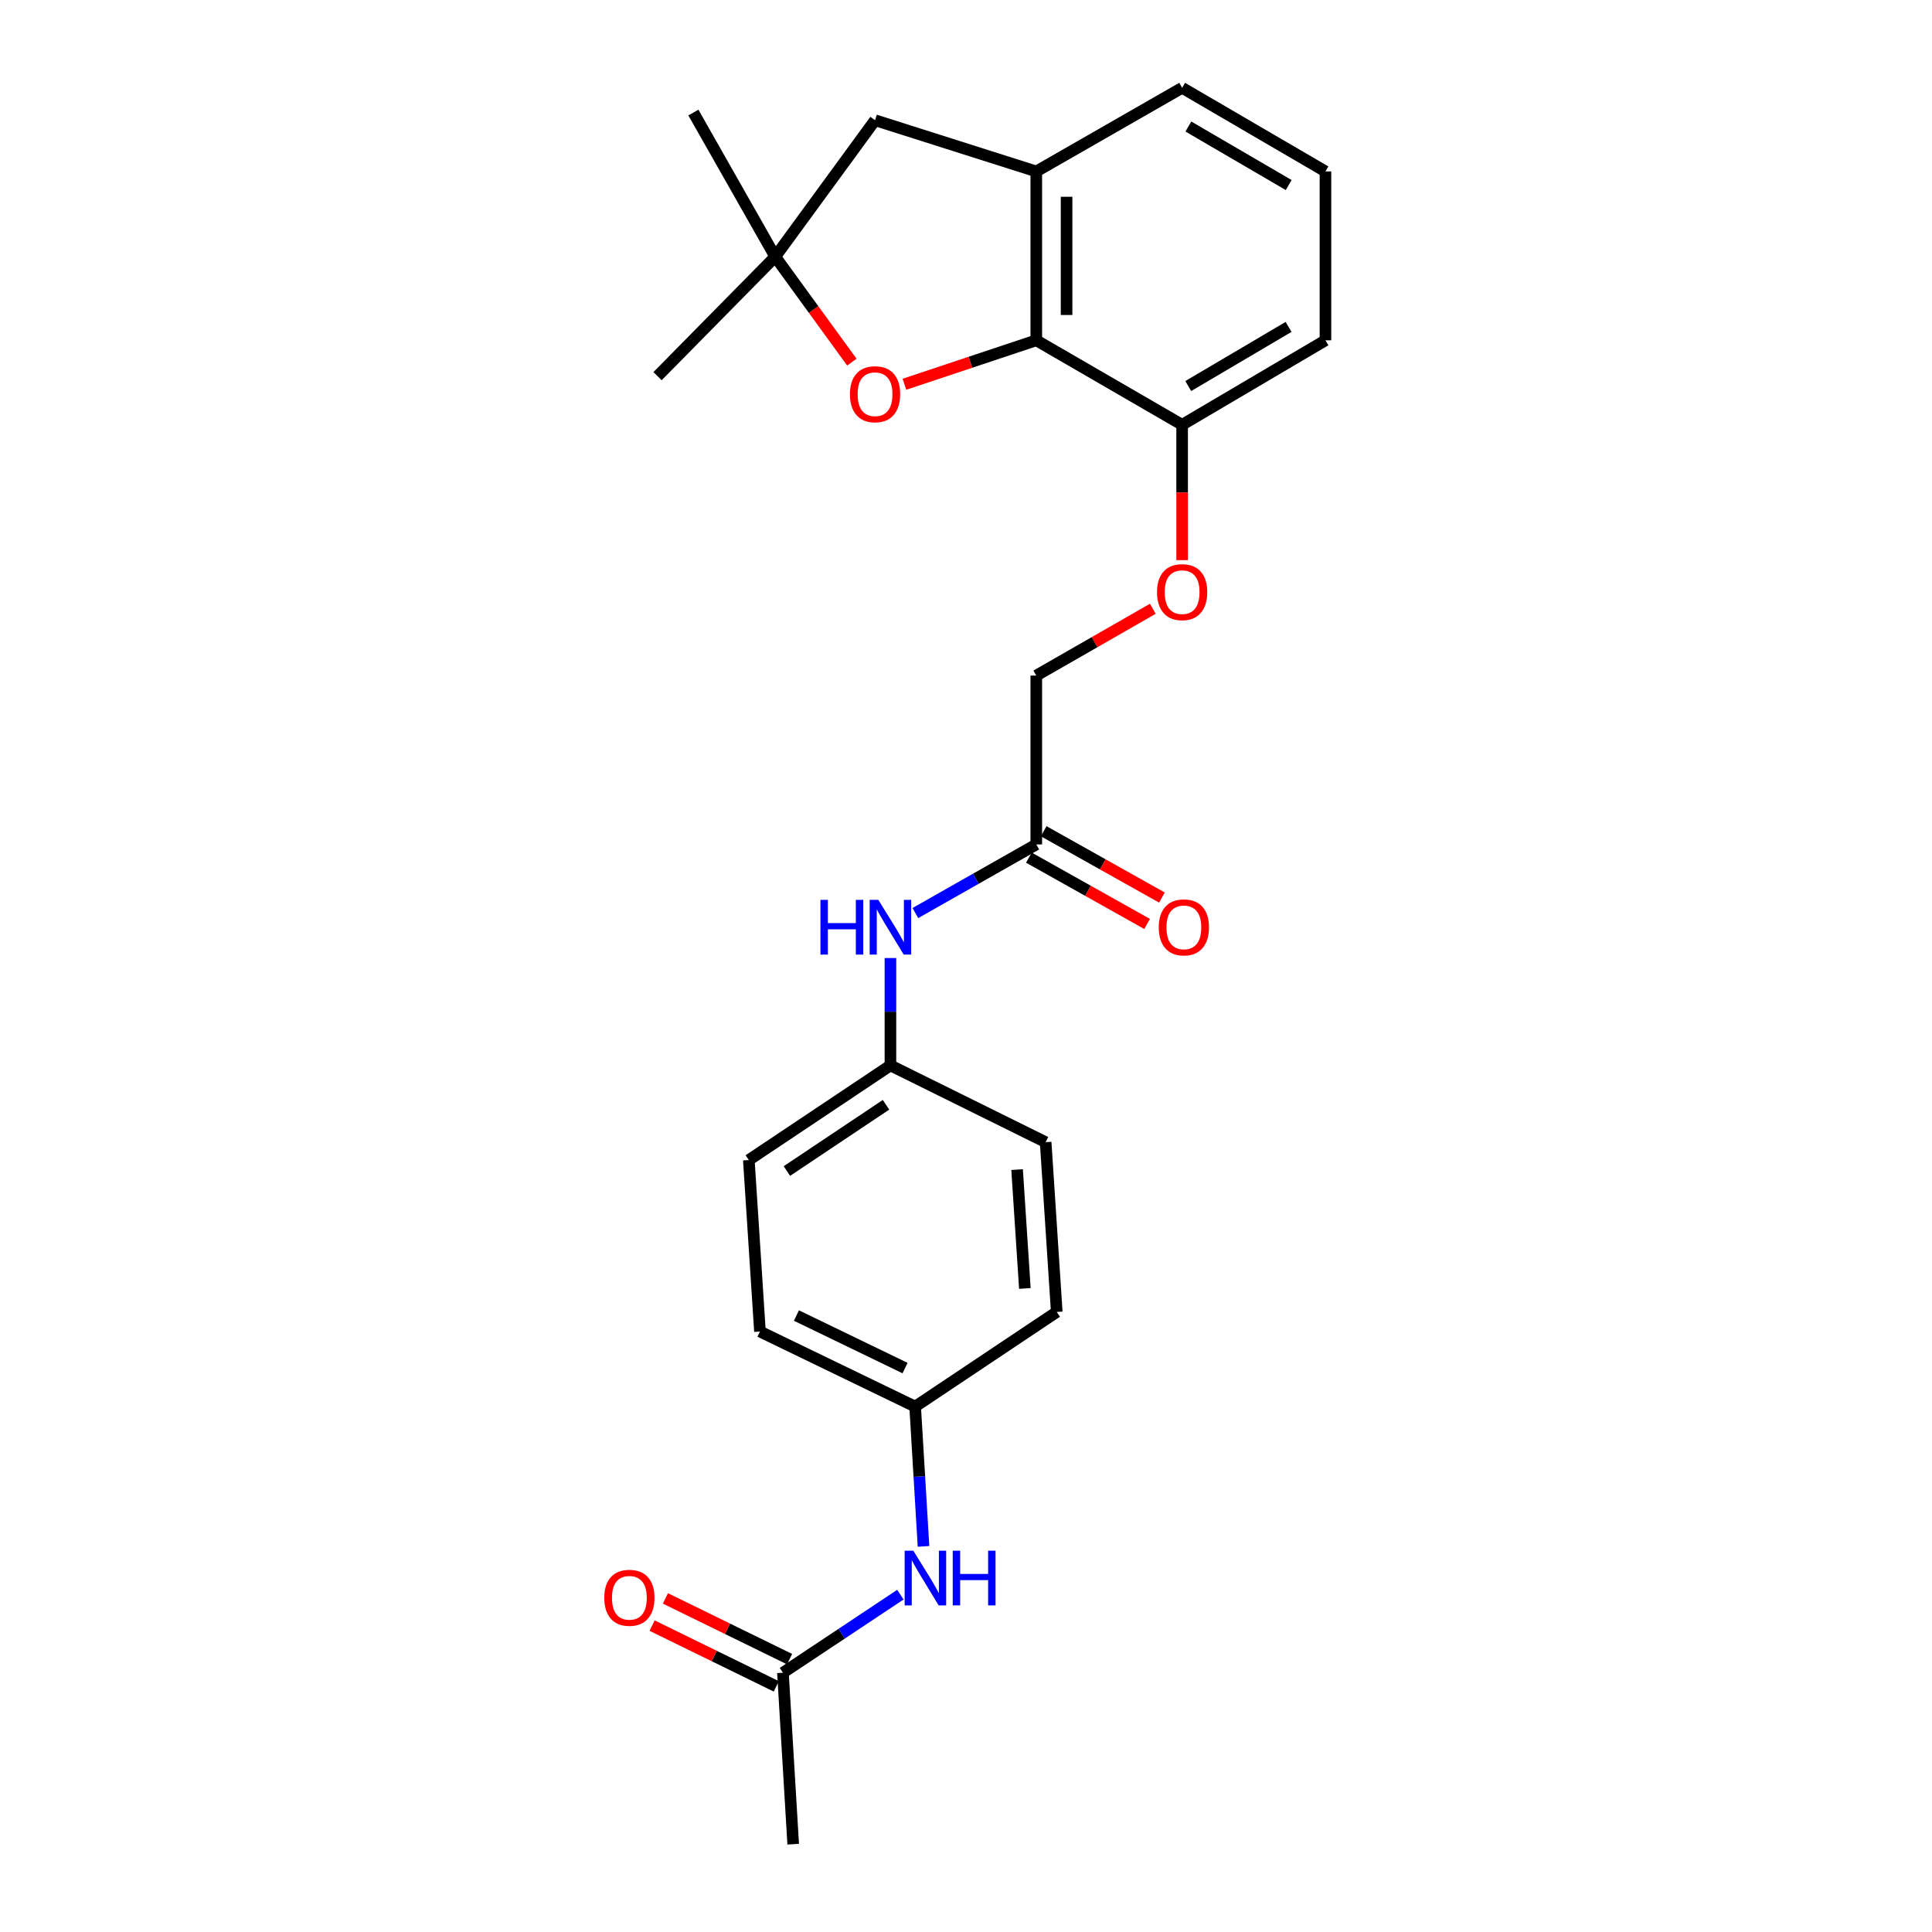 <?xml version='1.0' encoding='iso-8859-1'?>
<svg version='1.1' baseProfile='full'
              xmlns='http://www.w3.org/2000/svg'
                      xmlns:rdkit='http://www.rdkit.org/xml'
                      xmlns:xlink='http://www.w3.org/1999/xlink'
                  xml:space='preserve'
width='1000px' height='1000px' viewBox='0 0 1000 1000'>
<!-- END OF HEADER -->
<rect style='opacity:1.0;fill:#FFFFFF;stroke:none' width='1000' height='1000' x='0' y='0'> </rect>
<path class='bond-0' d='M 536.382,176.15 L 502.252,187.525' style='fill:none;fill-rule:evenodd;stroke:#000000;stroke-width:6px;stroke-linecap:butt;stroke-linejoin:miter;stroke-opacity:1' />
<path class='bond-0' d='M 502.252,187.525 L 468.123,198.9' style='fill:none;fill-rule:evenodd;stroke:#FF0000;stroke-width:6px;stroke-linecap:butt;stroke-linejoin:miter;stroke-opacity:1' />
<path class='bond-1' d='M 536.382,176.15 L 536.382,88.738' style='fill:none;fill-rule:evenodd;stroke:#000000;stroke-width:6px;stroke-linecap:butt;stroke-linejoin:miter;stroke-opacity:1' />
<path class='bond-1' d='M 552.058,163.038 L 552.058,101.85' style='fill:none;fill-rule:evenodd;stroke:#000000;stroke-width:6px;stroke-linecap:butt;stroke-linejoin:miter;stroke-opacity:1' />
<path class='bond-6' d='M 536.382,176.15 L 611.871,219.877' style='fill:none;fill-rule:evenodd;stroke:#000000;stroke-width:6px;stroke-linecap:butt;stroke-linejoin:miter;stroke-opacity:1' />
<path class='bond-2' d='M 440.92,187.449 L 421.091,160.166' style='fill:none;fill-rule:evenodd;stroke:#FF0000;stroke-width:6px;stroke-linecap:butt;stroke-linejoin:miter;stroke-opacity:1' />
<path class='bond-2' d='M 421.091,160.166 L 401.263,132.884' style='fill:none;fill-rule:evenodd;stroke:#000000;stroke-width:6px;stroke-linecap:butt;stroke-linejoin:miter;stroke-opacity:1' />
<path class='bond-5' d='M 536.382,88.738 L 452.924,62.228' style='fill:none;fill-rule:evenodd;stroke:#000000;stroke-width:6px;stroke-linecap:butt;stroke-linejoin:miter;stroke-opacity:1' />
<path class='bond-19' d='M 536.382,88.738 L 611.871,45.455' style='fill:none;fill-rule:evenodd;stroke:#000000;stroke-width:6px;stroke-linecap:butt;stroke-linejoin:miter;stroke-opacity:1' />
<path class='bond-20' d='M 401.263,132.884 L 340.344,194.7' style='fill:none;fill-rule:evenodd;stroke:#000000;stroke-width:6px;stroke-linecap:butt;stroke-linejoin:miter;stroke-opacity:1' />
<path class='bond-21' d='M 401.263,132.884 L 358.894,58.257' style='fill:none;fill-rule:evenodd;stroke:#000000;stroke-width:6px;stroke-linecap:butt;stroke-linejoin:miter;stroke-opacity:1' />
<path class='bond-25' d='M 401.263,132.884 L 452.924,62.228' style='fill:none;fill-rule:evenodd;stroke:#000000;stroke-width:6px;stroke-linecap:butt;stroke-linejoin:miter;stroke-opacity:1' />
<path class='bond-3' d='M 536.382,437.078 L 536.382,349.675' style='fill:none;fill-rule:evenodd;stroke:#000000;stroke-width:6px;stroke-linecap:butt;stroke-linejoin:miter;stroke-opacity:1' />
<path class='bond-7' d='M 536.382,437.078 L 505.088,454.838' style='fill:none;fill-rule:evenodd;stroke:#000000;stroke-width:6px;stroke-linecap:butt;stroke-linejoin:miter;stroke-opacity:1' />
<path class='bond-7' d='M 505.088,454.838 L 473.794,472.599' style='fill:none;fill-rule:evenodd;stroke:#0000FF;stroke-width:6px;stroke-linecap:butt;stroke-linejoin:miter;stroke-opacity:1' />
<path class='bond-10' d='M 532.547,443.914 L 563.145,461.078' style='fill:none;fill-rule:evenodd;stroke:#000000;stroke-width:6px;stroke-linecap:butt;stroke-linejoin:miter;stroke-opacity:1' />
<path class='bond-10' d='M 563.145,461.078 L 593.744,478.241' style='fill:none;fill-rule:evenodd;stroke:#FF0000;stroke-width:6px;stroke-linecap:butt;stroke-linejoin:miter;stroke-opacity:1' />
<path class='bond-10' d='M 540.216,430.242 L 570.814,447.406' style='fill:none;fill-rule:evenodd;stroke:#000000;stroke-width:6px;stroke-linecap:butt;stroke-linejoin:miter;stroke-opacity:1' />
<path class='bond-10' d='M 570.814,447.406 L 601.413,464.569' style='fill:none;fill-rule:evenodd;stroke:#FF0000;stroke-width:6px;stroke-linecap:butt;stroke-linejoin:miter;stroke-opacity:1' />
<path class='bond-4' d='M 405.243,865.81 L 435.639,845.604' style='fill:none;fill-rule:evenodd;stroke:#000000;stroke-width:6px;stroke-linecap:butt;stroke-linejoin:miter;stroke-opacity:1' />
<path class='bond-4' d='M 435.639,845.604 L 466.036,825.398' style='fill:none;fill-rule:evenodd;stroke:#0000FF;stroke-width:6px;stroke-linecap:butt;stroke-linejoin:miter;stroke-opacity:1' />
<path class='bond-11' d='M 408.687,858.769 L 376.554,843.051' style='fill:none;fill-rule:evenodd;stroke:#000000;stroke-width:6px;stroke-linecap:butt;stroke-linejoin:miter;stroke-opacity:1' />
<path class='bond-11' d='M 376.554,843.051 L 344.421,827.334' style='fill:none;fill-rule:evenodd;stroke:#FF0000;stroke-width:6px;stroke-linecap:butt;stroke-linejoin:miter;stroke-opacity:1' />
<path class='bond-11' d='M 401.798,872.851 L 369.666,857.133' style='fill:none;fill-rule:evenodd;stroke:#000000;stroke-width:6px;stroke-linecap:butt;stroke-linejoin:miter;stroke-opacity:1' />
<path class='bond-11' d='M 369.666,857.133 L 337.533,841.415' style='fill:none;fill-rule:evenodd;stroke:#FF0000;stroke-width:6px;stroke-linecap:butt;stroke-linejoin:miter;stroke-opacity:1' />
<path class='bond-24' d='M 405.243,865.81 L 410.555,954.545' style='fill:none;fill-rule:evenodd;stroke:#000000;stroke-width:6px;stroke-linecap:butt;stroke-linejoin:miter;stroke-opacity:1' />
<path class='bond-9' d='M 611.871,219.877 L 611.871,254.901' style='fill:none;fill-rule:evenodd;stroke:#000000;stroke-width:6px;stroke-linecap:butt;stroke-linejoin:miter;stroke-opacity:1' />
<path class='bond-9' d='M 611.871,254.901 L 611.871,289.926' style='fill:none;fill-rule:evenodd;stroke:#FF0000;stroke-width:6px;stroke-linecap:butt;stroke-linejoin:miter;stroke-opacity:1' />
<path class='bond-23' d='M 611.871,219.877 L 686.053,176.15' style='fill:none;fill-rule:evenodd;stroke:#000000;stroke-width:6px;stroke-linecap:butt;stroke-linejoin:miter;stroke-opacity:1' />
<path class='bond-23' d='M 615.038,199.813 L 666.966,169.204' style='fill:none;fill-rule:evenodd;stroke:#000000;stroke-width:6px;stroke-linecap:butt;stroke-linejoin:miter;stroke-opacity:1' />
<path class='bond-13' d='M 460.884,495.874 L 460.884,523.663' style='fill:none;fill-rule:evenodd;stroke:#0000FF;stroke-width:6px;stroke-linecap:butt;stroke-linejoin:miter;stroke-opacity:1' />
<path class='bond-13' d='M 460.884,523.663 L 460.884,551.452' style='fill:none;fill-rule:evenodd;stroke:#000000;stroke-width:6px;stroke-linecap:butt;stroke-linejoin:miter;stroke-opacity:1' />
<path class='bond-8' d='M 478.009,800.405 L 475.843,764.229' style='fill:none;fill-rule:evenodd;stroke:#0000FF;stroke-width:6px;stroke-linecap:butt;stroke-linejoin:miter;stroke-opacity:1' />
<path class='bond-8' d='M 475.843,764.229 L 473.677,728.052' style='fill:none;fill-rule:evenodd;stroke:#000000;stroke-width:6px;stroke-linecap:butt;stroke-linejoin:miter;stroke-opacity:1' />
<path class='bond-12' d='M 596.695,315.107 L 566.539,332.391' style='fill:none;fill-rule:evenodd;stroke:#FF0000;stroke-width:6px;stroke-linecap:butt;stroke-linejoin:miter;stroke-opacity:1' />
<path class='bond-12' d='M 566.539,332.391 L 536.382,349.675' style='fill:none;fill-rule:evenodd;stroke:#000000;stroke-width:6px;stroke-linecap:butt;stroke-linejoin:miter;stroke-opacity:1' />
<path class='bond-17' d='M 460.884,551.452 L 541.224,591.183' style='fill:none;fill-rule:evenodd;stroke:#000000;stroke-width:6px;stroke-linecap:butt;stroke-linejoin:miter;stroke-opacity:1' />
<path class='bond-18' d='M 460.884,551.452 L 387.589,600.44' style='fill:none;fill-rule:evenodd;stroke:#000000;stroke-width:6px;stroke-linecap:butt;stroke-linejoin:miter;stroke-opacity:1' />
<path class='bond-18' d='M 458.601,571.834 L 407.295,606.125' style='fill:none;fill-rule:evenodd;stroke:#000000;stroke-width:6px;stroke-linecap:butt;stroke-linejoin:miter;stroke-opacity:1' />
<path class='bond-14' d='M 473.677,728.052 L 393.355,689.202' style='fill:none;fill-rule:evenodd;stroke:#000000;stroke-width:6px;stroke-linecap:butt;stroke-linejoin:miter;stroke-opacity:1' />
<path class='bond-14' d='M 468.455,708.113 L 412.229,680.917' style='fill:none;fill-rule:evenodd;stroke:#000000;stroke-width:6px;stroke-linecap:butt;stroke-linejoin:miter;stroke-opacity:1' />
<path class='bond-27' d='M 473.677,728.052 L 546.972,679.064' style='fill:none;fill-rule:evenodd;stroke:#000000;stroke-width:6px;stroke-linecap:butt;stroke-linejoin:miter;stroke-opacity:1' />
<path class='bond-15' d='M 546.972,679.064 L 541.224,591.183' style='fill:none;fill-rule:evenodd;stroke:#000000;stroke-width:6px;stroke-linecap:butt;stroke-linejoin:miter;stroke-opacity:1' />
<path class='bond-15' d='M 530.467,666.905 L 526.443,605.388' style='fill:none;fill-rule:evenodd;stroke:#000000;stroke-width:6px;stroke-linecap:butt;stroke-linejoin:miter;stroke-opacity:1' />
<path class='bond-16' d='M 393.355,689.202 L 387.589,600.44' style='fill:none;fill-rule:evenodd;stroke:#000000;stroke-width:6px;stroke-linecap:butt;stroke-linejoin:miter;stroke-opacity:1' />
<path class='bond-26' d='M 611.871,45.455 L 686.053,88.738' style='fill:none;fill-rule:evenodd;stroke:#000000;stroke-width:6px;stroke-linecap:butt;stroke-linejoin:miter;stroke-opacity:1' />
<path class='bond-26' d='M 615.098,65.487 L 667.026,95.785' style='fill:none;fill-rule:evenodd;stroke:#000000;stroke-width:6px;stroke-linecap:butt;stroke-linejoin:miter;stroke-opacity:1' />
<path class='bond-22' d='M 686.053,88.738 L 686.053,176.15' style='fill:none;fill-rule:evenodd;stroke:#000000;stroke-width:6px;stroke-linecap:butt;stroke-linejoin:miter;stroke-opacity:1' />
<path  class='atom-1' d='M 439.924 204.046
Q 439.924 197.246, 443.284 193.446
Q 446.644 189.646, 452.924 189.646
Q 459.204 189.646, 462.564 193.446
Q 465.924 197.246, 465.924 204.046
Q 465.924 210.926, 462.524 214.846
Q 459.124 218.726, 452.924 218.726
Q 446.684 218.726, 443.284 214.846
Q 439.924 210.966, 439.924 204.046
M 452.924 215.526
Q 457.244 215.526, 459.564 212.646
Q 461.924 209.726, 461.924 204.046
Q 461.924 198.486, 459.564 195.686
Q 457.244 192.846, 452.924 192.846
Q 448.604 192.846, 446.244 195.646
Q 443.924 198.446, 443.924 204.046
Q 443.924 209.766, 446.244 212.646
Q 448.604 215.526, 452.924 215.526
' fill='#FF0000'/>
<path  class='atom-8' d='M 424.664 465.766
L 428.504 465.766
L 428.504 477.806
L 442.984 477.806
L 442.984 465.766
L 446.824 465.766
L 446.824 494.086
L 442.984 494.086
L 442.984 481.006
L 428.504 481.006
L 428.504 494.086
L 424.664 494.086
L 424.664 465.766
' fill='#0000FF'/>
<path  class='atom-8' d='M 454.624 465.766
L 463.904 480.766
Q 464.824 482.246, 466.304 484.926
Q 467.784 487.606, 467.864 487.766
L 467.864 465.766
L 471.624 465.766
L 471.624 494.086
L 467.744 494.086
L 457.784 477.686
Q 456.624 475.766, 455.384 473.566
Q 454.184 471.366, 453.824 470.686
L 453.824 494.086
L 450.144 494.086
L 450.144 465.766
L 454.624 465.766
' fill='#0000FF'/>
<path  class='atom-9' d='M 472.73 802.628
L 482.01 817.628
Q 482.93 819.108, 484.41 821.788
Q 485.89 824.468, 485.97 824.628
L 485.97 802.628
L 489.73 802.628
L 489.73 830.948
L 485.85 830.948
L 475.89 814.548
Q 474.73 812.628, 473.49 810.428
Q 472.29 808.228, 471.93 807.548
L 471.93 830.948
L 468.25 830.948
L 468.25 802.628
L 472.73 802.628
' fill='#0000FF'/>
<path  class='atom-9' d='M 493.13 802.628
L 496.97 802.628
L 496.97 814.668
L 511.45 814.668
L 511.45 802.628
L 515.29 802.628
L 515.29 830.948
L 511.45 830.948
L 511.45 817.868
L 496.97 817.868
L 496.97 830.948
L 493.13 830.948
L 493.13 802.628
' fill='#0000FF'/>
<path  class='atom-10' d='M 598.871 306.489
Q 598.871 299.689, 602.231 295.889
Q 605.591 292.089, 611.871 292.089
Q 618.151 292.089, 621.511 295.889
Q 624.871 299.689, 624.871 306.489
Q 624.871 313.369, 621.471 317.289
Q 618.071 321.169, 611.871 321.169
Q 605.631 321.169, 602.231 317.289
Q 598.871 313.409, 598.871 306.489
M 611.871 317.969
Q 616.191 317.969, 618.511 315.089
Q 620.871 312.169, 620.871 306.489
Q 620.871 300.929, 618.511 298.129
Q 616.191 295.289, 611.871 295.289
Q 607.551 295.289, 605.191 298.089
Q 602.871 300.889, 602.871 306.489
Q 602.871 312.209, 605.191 315.089
Q 607.551 317.969, 611.871 317.969
' fill='#FF0000'/>
<path  class='atom-11' d='M 599.768 480.006
Q 599.768 473.206, 603.128 469.406
Q 606.488 465.606, 612.768 465.606
Q 619.048 465.606, 622.408 469.406
Q 625.768 473.206, 625.768 480.006
Q 625.768 486.886, 622.368 490.806
Q 618.968 494.686, 612.768 494.686
Q 606.528 494.686, 603.128 490.806
Q 599.768 486.926, 599.768 480.006
M 612.768 491.486
Q 617.088 491.486, 619.408 488.606
Q 621.768 485.686, 621.768 480.006
Q 621.768 474.446, 619.408 471.646
Q 617.088 468.806, 612.768 468.806
Q 608.448 468.806, 606.088 471.606
Q 603.768 474.406, 603.768 480.006
Q 603.768 485.726, 606.088 488.606
Q 608.448 491.486, 612.768 491.486
' fill='#FF0000'/>
<path  class='atom-12' d='M 312.765 827.013
Q 312.765 820.213, 316.125 816.413
Q 319.485 812.613, 325.765 812.613
Q 332.045 812.613, 335.405 816.413
Q 338.765 820.213, 338.765 827.013
Q 338.765 833.893, 335.365 837.813
Q 331.965 841.693, 325.765 841.693
Q 319.525 841.693, 316.125 837.813
Q 312.765 833.933, 312.765 827.013
M 325.765 838.493
Q 330.085 838.493, 332.405 835.613
Q 334.765 832.693, 334.765 827.013
Q 334.765 821.453, 332.405 818.653
Q 330.085 815.813, 325.765 815.813
Q 321.445 815.813, 319.085 818.613
Q 316.765 821.413, 316.765 827.013
Q 316.765 832.733, 319.085 835.613
Q 321.445 838.493, 325.765 838.493
' fill='#FF0000'/>
</svg>

